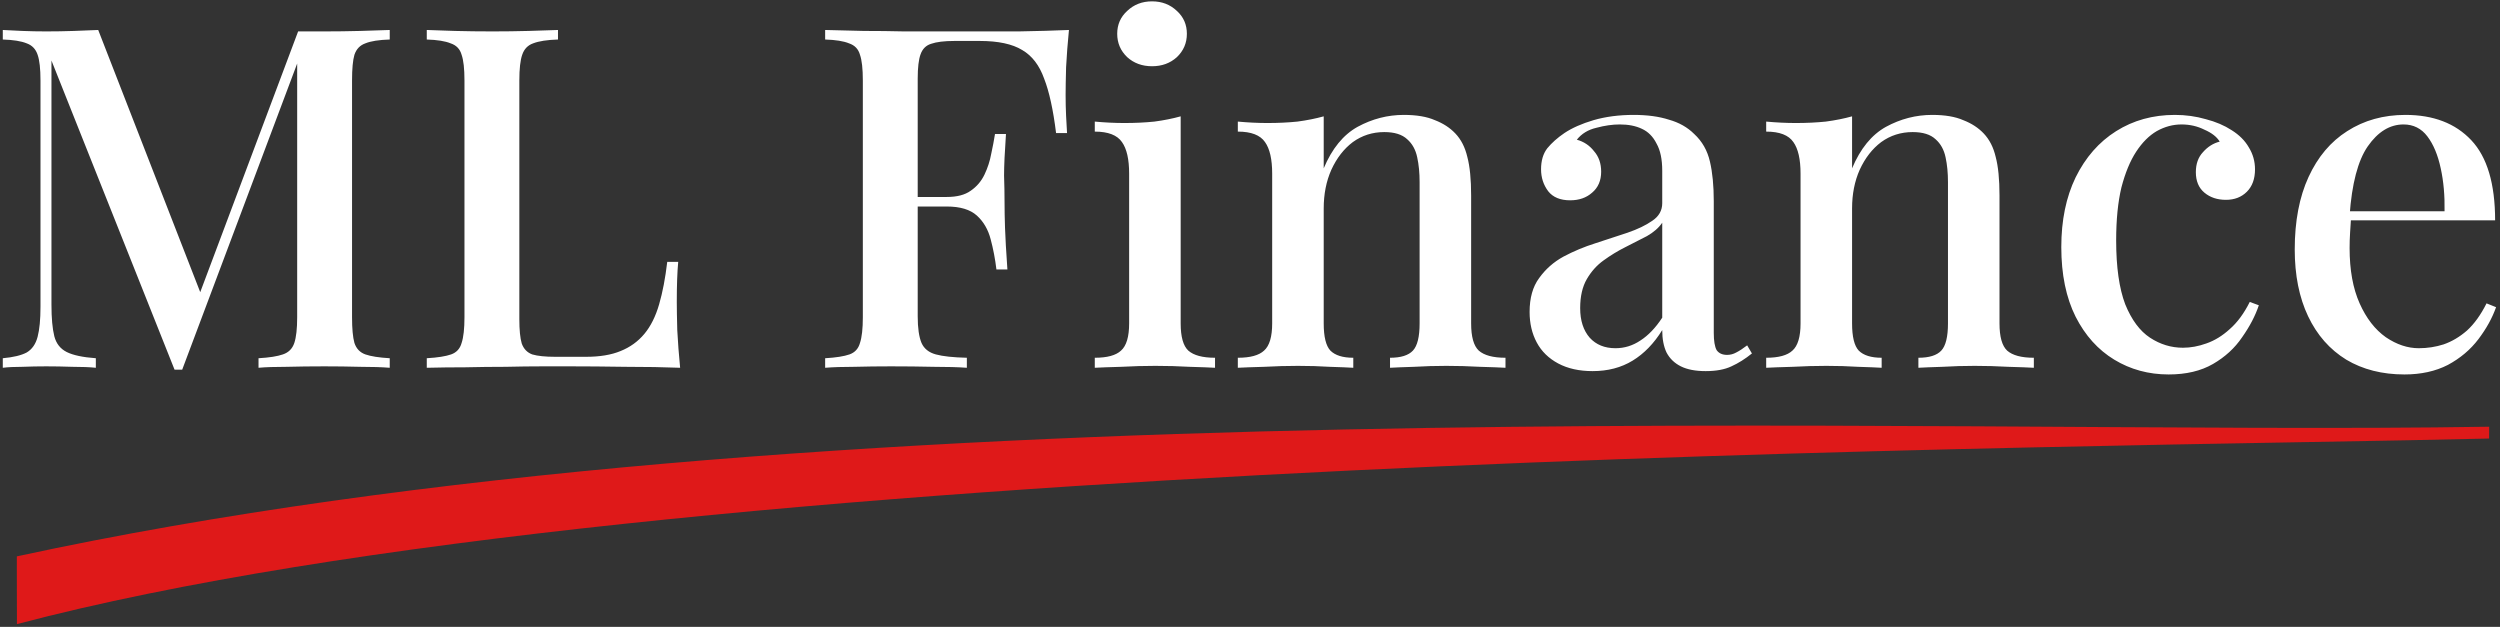 <?xml version="1.0" encoding="UTF-8"?> <svg xmlns="http://www.w3.org/2000/svg" width="339" height="85" viewBox="0 0 339 85" fill="none"><rect x="0" y="0" width="339" height="85" fill="#333333" stroke="none"/><path d="M52.848 4.065V5.359C51.382 5.402 50.282 5.575 49.548 5.877C48.815 6.136 48.319 6.653 48.06 7.43C47.844 8.163 47.737 9.327 47.737 10.923V43.012C47.737 44.565 47.844 45.73 48.06 46.506C48.319 47.282 48.815 47.8 49.548 48.059C50.282 48.318 51.382 48.49 52.848 48.576V49.87C51.77 49.784 50.432 49.741 48.837 49.741C47.241 49.698 45.624 49.676 43.984 49.676C42.173 49.676 40.469 49.698 38.873 49.741C37.278 49.741 36.005 49.784 35.056 49.87V48.576C36.523 48.49 37.622 48.318 38.356 48.059C39.132 47.8 39.65 47.282 39.909 46.506C40.167 45.73 40.297 44.565 40.297 43.012V7.624L40.62 7.753L24.705 50.129H23.67L6.978 8.206V41.33C6.978 43.142 7.108 44.565 7.366 45.6C7.625 46.593 8.186 47.304 9.048 47.735C9.911 48.166 11.226 48.447 12.995 48.576V49.87C12.176 49.784 11.119 49.741 9.825 49.741C8.574 49.698 7.388 49.676 6.267 49.676C5.188 49.676 4.11 49.698 3.032 49.741C1.954 49.741 1.069 49.784 0.379 49.87V48.576C1.802 48.447 2.881 48.188 3.614 47.8C4.347 47.369 4.843 46.657 5.102 45.665C5.361 44.673 5.49 43.314 5.49 41.589V10.923C5.49 9.327 5.361 8.163 5.102 7.43C4.843 6.653 4.347 6.136 3.614 5.877C2.881 5.575 1.802 5.402 0.379 5.359V4.065C1.069 4.108 1.954 4.152 3.032 4.195C4.11 4.238 5.188 4.259 6.267 4.259C7.517 4.259 8.768 4.238 10.019 4.195C11.313 4.152 12.413 4.108 13.318 4.065L27.616 40.813L26.387 41.654L40.426 4.259C40.987 4.259 41.569 4.259 42.173 4.259C42.777 4.259 43.38 4.259 43.984 4.259C45.624 4.259 47.241 4.238 48.837 4.195C50.432 4.152 51.77 4.108 52.848 4.065ZM75.663 4.065V5.359C74.197 5.402 73.075 5.575 72.299 5.877C71.565 6.136 71.069 6.653 70.811 7.43C70.552 8.163 70.422 9.327 70.422 10.923V43.271C70.422 44.737 70.53 45.837 70.746 46.571C71.005 47.304 71.479 47.8 72.169 48.059C72.903 48.275 73.938 48.382 75.275 48.382H79.48C81.334 48.382 82.887 48.123 84.138 47.606C85.432 47.088 86.51 46.312 87.373 45.277C88.236 44.242 88.904 42.905 89.378 41.266C89.853 39.627 90.219 37.707 90.478 35.508H91.966C91.837 36.888 91.772 38.7 91.772 40.942C91.772 41.805 91.794 43.077 91.837 44.759C91.923 46.398 92.053 48.102 92.225 49.87C90.025 49.784 87.545 49.741 84.785 49.741C82.025 49.698 79.566 49.676 77.41 49.676C76.417 49.676 75.145 49.676 73.593 49.676C72.04 49.676 70.358 49.698 68.546 49.741C66.778 49.741 64.966 49.763 63.112 49.806C61.3 49.806 59.553 49.827 57.871 49.87V48.576C59.338 48.49 60.437 48.318 61.171 48.059C61.904 47.8 62.378 47.282 62.594 46.506C62.853 45.73 62.982 44.565 62.982 43.012V10.923C62.982 9.327 62.853 8.163 62.594 7.43C62.378 6.653 61.883 6.136 61.106 5.877C60.373 5.575 59.295 5.402 57.871 5.359V4.065C58.864 4.108 60.136 4.152 61.688 4.195C63.284 4.238 64.988 4.259 66.799 4.259C68.439 4.259 70.056 4.238 71.652 4.195C73.291 4.152 74.628 4.108 75.663 4.065ZM144.95 4.065C144.778 5.79 144.648 7.472 144.562 9.112C144.519 10.751 144.497 12.001 144.497 12.864C144.497 13.856 144.519 14.805 144.562 15.711C144.605 16.616 144.648 17.393 144.691 18.04H143.203C142.815 14.891 142.276 12.433 141.586 10.664C140.939 8.853 139.947 7.559 138.61 6.783C137.273 5.963 135.354 5.553 132.852 5.553H129.423C128.043 5.553 126.986 5.683 126.253 5.941C125.563 6.157 125.088 6.631 124.829 7.365C124.571 8.055 124.441 9.155 124.441 10.664V42.883C124.441 44.479 124.614 45.687 124.959 46.506C125.304 47.282 125.951 47.8 126.9 48.059C127.849 48.318 129.25 48.469 131.105 48.512V49.87C129.94 49.784 128.431 49.741 126.576 49.741C124.722 49.698 122.803 49.676 120.818 49.676C119.093 49.676 117.433 49.698 115.837 49.741C114.284 49.741 112.969 49.784 111.89 49.87V48.576C113.357 48.49 114.457 48.318 115.19 48.059C115.923 47.8 116.398 47.282 116.613 46.506C116.872 45.73 117.001 44.565 117.001 43.012V10.923C117.001 9.327 116.872 8.163 116.613 7.43C116.398 6.653 115.901 6.136 115.125 5.877C114.392 5.575 113.313 5.402 111.89 5.359V4.065C113.572 4.108 115.319 4.152 117.13 4.195C118.985 4.195 120.797 4.216 122.565 4.259C124.376 4.259 126.059 4.259 127.611 4.259C129.164 4.259 130.437 4.259 131.428 4.259C133.413 4.259 135.655 4.259 138.157 4.259C140.702 4.216 142.966 4.152 144.95 4.065ZM135.051 26.709C135.051 26.709 135.051 26.925 135.051 27.356C135.051 27.787 135.051 28.003 135.051 28.003H122.5C122.5 28.003 122.5 27.787 122.5 27.356C122.5 26.925 122.5 26.709 122.5 26.709H135.051ZM136.41 18.169C136.238 20.628 136.151 22.504 136.151 23.798C136.195 25.092 136.216 26.278 136.216 27.356C136.216 28.434 136.238 29.62 136.281 30.914C136.324 32.208 136.432 34.084 136.604 36.543H135.116C134.944 35.12 134.685 33.761 134.34 32.467C133.995 31.13 133.369 30.052 132.464 29.232C131.558 28.413 130.199 28.003 128.388 28.003V26.709C129.768 26.709 130.846 26.428 131.622 25.868C132.442 25.307 133.068 24.574 133.499 23.668C133.93 22.762 134.232 21.835 134.404 20.886C134.62 19.894 134.793 18.988 134.922 18.169H136.41ZM156.217 0.184C157.554 0.184 158.675 0.615 159.581 1.477C160.487 2.297 160.94 3.332 160.94 4.583C160.94 5.834 160.487 6.89 159.581 7.753C158.675 8.572 157.554 8.982 156.217 8.982C154.879 8.982 153.758 8.572 152.853 7.753C151.947 6.89 151.494 5.834 151.494 4.583C151.494 3.332 151.947 2.297 152.853 1.477C153.758 0.615 154.879 0.184 156.217 0.184ZM160.099 15.775V43.853C160.099 45.665 160.443 46.894 161.134 47.541C161.867 48.188 163.075 48.512 164.757 48.512V49.87C164.023 49.827 162.881 49.784 161.328 49.741C159.818 49.654 158.265 49.611 156.67 49.611C155.16 49.611 153.607 49.654 152.012 49.741C150.415 49.784 149.23 49.827 148.453 49.87V48.512C150.135 48.512 151.321 48.188 152.012 47.541C152.744 46.894 153.111 45.665 153.111 43.853V23.539C153.111 21.598 152.788 20.175 152.141 19.269C151.494 18.32 150.265 17.846 148.453 17.846V16.487C149.833 16.616 151.171 16.681 152.464 16.681C153.931 16.681 155.289 16.616 156.54 16.487C157.834 16.315 159.02 16.077 160.099 15.775ZM190.364 15.581C192.089 15.581 193.491 15.818 194.569 16.293C195.69 16.724 196.618 17.328 197.351 18.104C198.127 18.924 198.666 19.981 198.968 21.274C199.313 22.568 199.486 24.315 199.486 26.515V43.853C199.486 45.665 199.831 46.894 200.521 47.541C201.254 48.188 202.462 48.512 204.144 48.512V49.87C203.411 49.827 202.268 49.784 200.715 49.741C199.162 49.654 197.631 49.611 196.122 49.611C194.655 49.611 193.189 49.654 191.722 49.741C190.299 49.784 189.221 49.827 188.487 49.87V48.512C189.954 48.512 190.989 48.188 191.593 47.541C192.197 46.894 192.499 45.665 192.499 43.853V24.703C192.499 23.452 192.391 22.331 192.175 21.339C191.96 20.304 191.507 19.485 190.816 18.881C190.126 18.234 189.091 17.91 187.711 17.91C186.115 17.91 184.692 18.363 183.441 19.269C182.234 20.175 181.263 21.426 180.53 23.021C179.84 24.574 179.495 26.321 179.495 28.262V43.853C179.495 45.665 179.797 46.894 180.4 47.541C181.047 48.188 182.082 48.512 183.506 48.512V49.87C182.816 49.827 181.759 49.784 180.336 49.741C178.956 49.654 177.511 49.611 176.001 49.611C174.535 49.611 173.004 49.654 171.408 49.741C169.812 49.784 168.626 49.827 167.849 49.87V48.512C169.531 48.512 170.718 48.188 171.408 47.541C172.141 46.894 172.507 45.665 172.507 43.853V23.539C172.507 21.598 172.184 20.175 171.537 19.269C170.89 18.32 169.661 17.846 167.849 17.846V16.487C169.23 16.616 170.566 16.681 171.86 16.681C173.327 16.681 174.686 16.616 175.936 16.487C177.23 16.315 178.416 16.077 179.495 15.775V22.827C180.616 20.153 182.147 18.277 184.088 17.199C186.072 16.12 188.164 15.581 190.364 15.581ZM215.954 50.323C214.142 50.323 212.59 49.978 211.296 49.288C210.002 48.598 209.031 47.649 208.384 46.441C207.737 45.234 207.414 43.853 207.414 42.301C207.414 40.403 207.845 38.872 208.708 37.707C209.57 36.5 210.67 35.529 212.007 34.796C213.387 34.063 214.832 33.459 216.342 32.984C217.895 32.467 219.339 31.992 220.677 31.561C222.056 31.087 223.178 30.548 224.041 29.944C224.947 29.34 225.399 28.542 225.399 27.55V23.151C225.399 21.598 225.141 20.369 224.623 19.463C224.148 18.514 223.48 17.846 222.617 17.457C221.798 17.069 220.806 16.875 219.641 16.875C218.649 16.875 217.592 17.026 216.471 17.328C215.35 17.587 214.466 18.126 213.819 18.945C214.767 19.204 215.544 19.722 216.148 20.498C216.795 21.232 217.118 22.159 217.118 23.28C217.118 24.488 216.708 25.437 215.889 26.127C215.113 26.817 214.121 27.162 212.913 27.162C211.576 27.162 210.584 26.752 209.937 25.933C209.29 25.07 208.967 24.078 208.967 22.957C208.967 21.792 209.247 20.843 209.808 20.11C210.411 19.377 211.187 18.687 212.137 18.04C213.172 17.35 214.487 16.767 216.083 16.293C217.722 15.818 219.533 15.581 221.518 15.581C223.372 15.581 224.968 15.797 226.305 16.228C227.685 16.616 228.828 17.263 229.734 18.169C230.812 19.161 231.524 20.412 231.869 21.922C232.214 23.388 232.387 25.178 232.387 27.291V45.147C232.387 46.225 232.516 47.002 232.775 47.477C233.077 47.908 233.551 48.123 234.198 48.123C234.629 48.123 235.039 48.016 235.427 47.8C235.858 47.584 236.354 47.261 236.915 46.83L237.562 47.929C236.657 48.663 235.729 49.245 234.78 49.676C233.875 50.107 232.71 50.323 231.287 50.323C229.906 50.323 228.785 50.107 227.923 49.676C227.06 49.245 226.413 48.619 225.982 47.8C225.593 46.981 225.399 45.967 225.399 44.759C224.278 46.571 222.941 47.951 221.388 48.9C219.836 49.849 218.024 50.323 215.954 50.323ZM219.059 47.218C220.267 47.218 221.388 46.873 222.423 46.183C223.501 45.493 224.494 44.458 225.399 43.077V30.203C224.925 30.892 224.235 31.497 223.329 32.014C222.423 32.489 221.453 32.984 220.418 33.502C219.383 34.02 218.39 34.624 217.442 35.314C216.536 35.961 215.781 36.802 215.177 37.837C214.573 38.872 214.272 40.188 214.272 41.783C214.272 43.465 214.703 44.802 215.566 45.794C216.428 46.743 217.592 47.218 219.059 47.218ZM262.01 15.581C263.735 15.581 265.137 15.818 266.215 16.293C267.337 16.724 268.263 17.328 268.997 18.104C269.773 18.924 270.313 19.981 270.614 21.274C270.96 22.568 271.132 24.315 271.132 26.515V43.853C271.132 45.665 271.477 46.894 272.167 47.541C272.9 48.188 274.108 48.512 275.79 48.512V49.87C275.057 49.827 273.914 49.784 272.361 49.741C270.808 49.654 269.277 49.611 267.768 49.611C266.301 49.611 264.835 49.654 263.368 49.741C261.945 49.784 260.867 49.827 260.134 49.87V48.512C261.6 48.512 262.635 48.188 263.239 47.541C263.843 46.894 264.145 45.665 264.145 43.853V24.703C264.145 23.452 264.037 22.331 263.821 21.339C263.605 20.304 263.152 19.485 262.463 18.881C261.773 18.234 260.738 17.91 259.357 17.91C257.761 17.91 256.338 18.363 255.087 19.269C253.88 20.175 252.909 21.426 252.176 23.021C251.486 24.574 251.141 26.321 251.141 28.262V43.853C251.141 45.665 251.442 46.894 252.046 47.541C252.693 48.188 253.729 48.512 255.152 48.512V49.87C254.462 49.827 253.405 49.784 251.982 49.741C250.601 49.654 249.157 49.611 247.647 49.611C246.181 49.611 244.649 49.654 243.054 49.741C241.458 49.784 240.272 49.827 239.495 49.87V48.512C241.178 48.512 242.364 48.188 243.054 47.541C243.787 46.894 244.154 45.665 244.154 43.853V23.539C244.154 21.598 243.83 20.175 243.183 19.269C242.536 18.32 241.307 17.846 239.495 17.846V16.487C240.876 16.616 242.213 16.681 243.507 16.681C244.973 16.681 246.331 16.616 247.582 16.487C248.876 16.315 250.063 16.077 251.141 15.775V22.827C252.262 20.153 253.793 18.277 255.734 17.199C257.718 16.12 259.81 15.581 262.01 15.581ZM294.91 15.581C296.377 15.581 297.778 15.775 299.115 16.163C300.453 16.509 301.617 17.005 302.609 17.651C303.644 18.299 304.42 19.075 304.938 19.981C305.499 20.886 305.779 21.878 305.779 22.957C305.779 24.25 305.413 25.264 304.679 25.997C303.946 26.731 302.997 27.097 301.833 27.097C300.668 27.097 299.698 26.774 298.921 26.127C298.145 25.48 297.757 24.552 297.757 23.345C297.757 22.223 298.08 21.317 298.727 20.628C299.374 19.894 300.129 19.42 300.992 19.204C300.603 18.557 299.913 18.018 298.921 17.587C297.973 17.112 296.937 16.875 295.816 16.875C294.651 16.875 293.53 17.177 292.452 17.781C291.416 18.385 290.49 19.312 289.67 20.563C288.85 21.814 288.182 23.431 287.664 25.415C287.19 27.399 286.952 29.793 286.952 32.596C286.952 36.219 287.362 39.109 288.182 41.266C289.044 43.379 290.166 44.889 291.546 45.794C292.926 46.7 294.414 47.153 296.01 47.153C297.045 47.153 298.102 46.959 299.18 46.571C300.302 46.183 301.358 45.536 302.35 44.63C303.385 43.724 304.291 42.495 305.067 40.942L306.297 41.395C305.823 42.818 305.067 44.263 304.032 45.73C303.041 47.196 301.725 48.404 300.086 49.353C298.447 50.301 296.442 50.776 294.069 50.776C291.352 50.776 288.893 50.107 286.694 48.77C284.494 47.434 282.747 45.493 281.453 42.948C280.159 40.36 279.512 37.212 279.512 33.502C279.512 29.879 280.159 26.731 281.453 24.056C282.791 21.339 284.623 19.247 286.952 17.781C289.281 16.315 291.934 15.581 294.91 15.581ZM326.175 15.581C329.971 15.581 332.947 16.724 335.104 19.01C337.26 21.296 338.338 24.919 338.338 29.879H316.018L315.889 28.65H331.481C331.523 26.537 331.351 24.596 330.963 22.827C330.575 21.016 329.971 19.571 329.151 18.493C328.332 17.415 327.254 16.875 325.917 16.875C324.062 16.875 322.444 17.867 321.064 19.851C319.727 21.792 318.908 24.919 318.606 29.232L318.8 29.556C318.757 30.16 318.714 30.828 318.671 31.561C318.627 32.251 318.606 32.942 318.606 33.632C318.606 36.608 319.059 39.109 319.965 41.136C320.87 43.164 322.056 44.694 323.523 45.73C324.989 46.722 326.477 47.218 327.987 47.218C329.151 47.218 330.273 47.045 331.351 46.7C332.472 46.312 333.529 45.687 334.521 44.824C335.513 43.918 336.397 42.689 337.174 41.136L338.468 41.654C337.95 43.12 337.152 44.565 336.074 45.989C334.995 47.412 333.616 48.576 331.933 49.482C330.251 50.345 328.289 50.776 326.046 50.776C323.027 50.776 320.396 50.107 318.153 48.77C315.91 47.39 314.185 45.428 312.977 42.883C311.769 40.338 311.166 37.319 311.166 33.826C311.166 29.987 311.791 26.709 313.042 23.992C314.293 21.274 316.039 19.204 318.283 17.781C320.568 16.315 323.199 15.581 326.175 15.581Z" fill="white"></path><path d="M337.521 59.465C284.656 60.784 90.576 61.312 2.298 84.629C2.298 82.218 2.272 77.56 2.282 75.445C111.772 51.728 260.86 59.135 337.53 57.862C337.526 59.046 337.521 59.227 337.521 59.465Z" fill="#DF1919"></path></svg> 